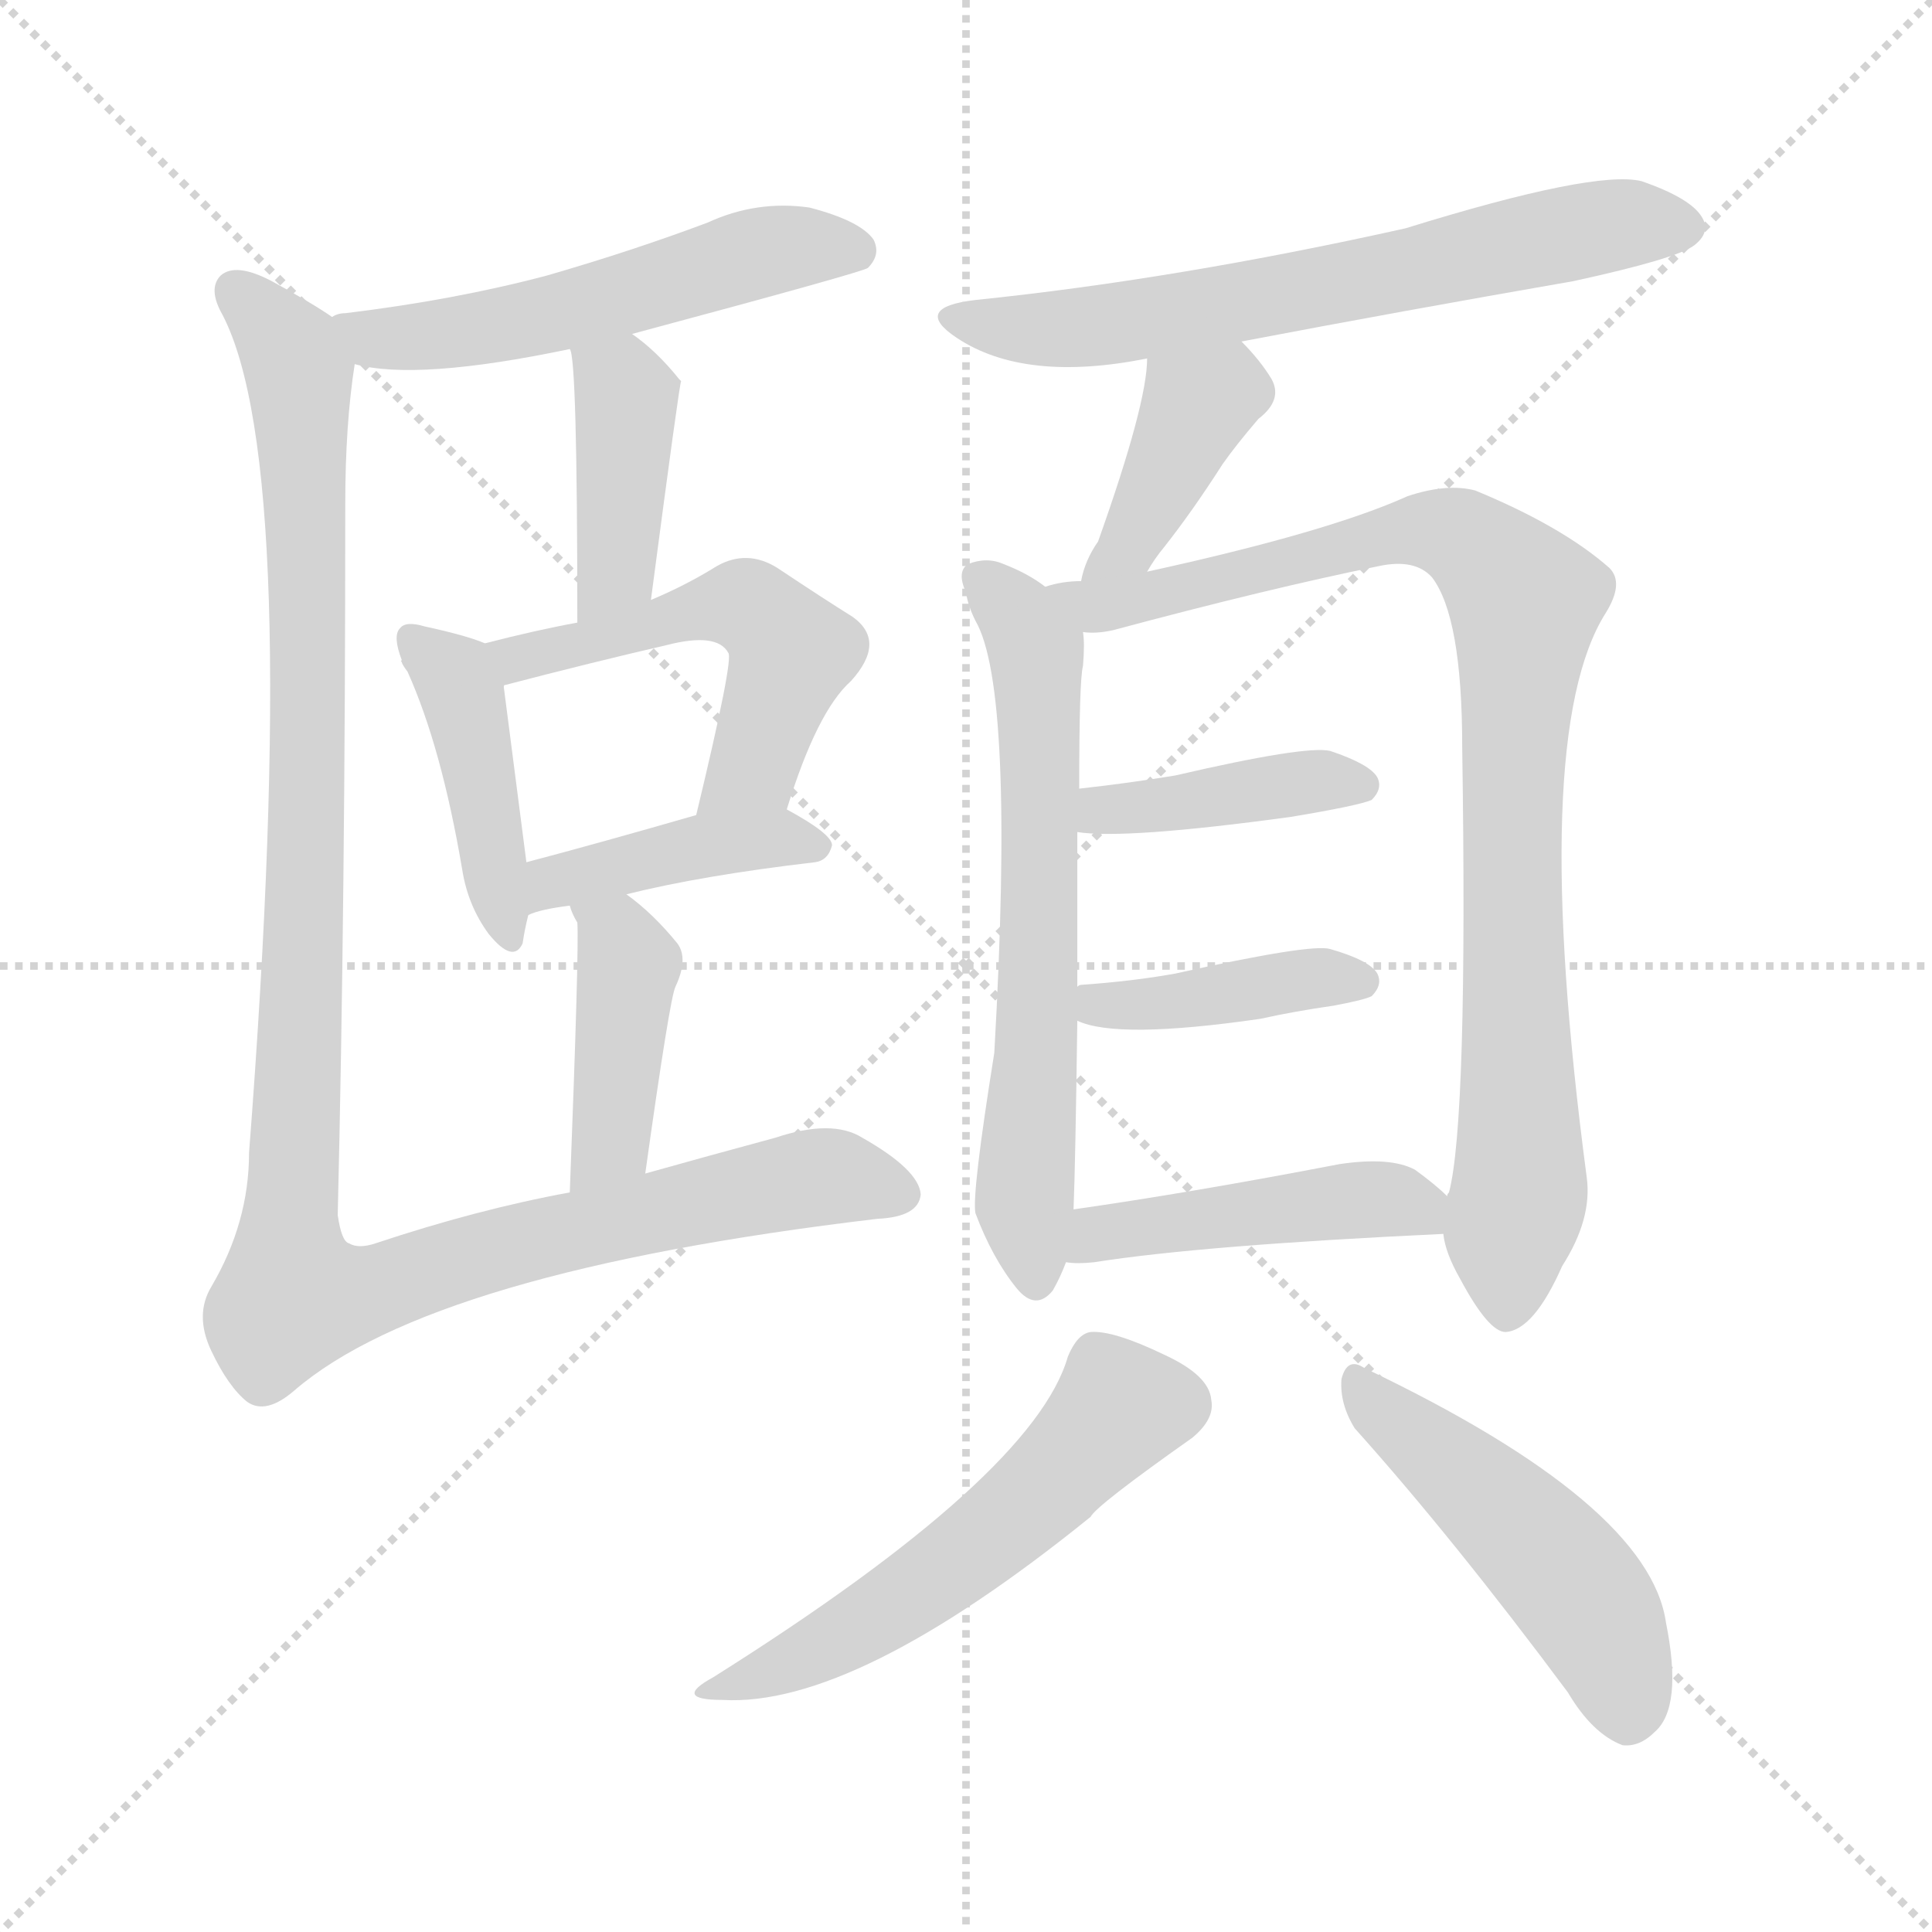 <svg version="1.1" viewBox="0 0 1024 1024" xmlns="http://www.w3.org/2000/svg">
  <g stroke="lightgray" stroke-dasharray="1,1" stroke-width="1" transform="scale(4, 4)">
    <line x1="0" y1="0" x2="256" y2="256"></line>
    <line x1="256" y1="0" x2="0" y2="256"></line>
    <line x1="128" y1="0" x2="128" y2="256"></line>
    <line x1="0" y1="128" x2="256" y2="128"></line>
  </g>
  <g transform="scale(1, -1) translate(0, -900)">
    <style type="text/css">
      
        @keyframes keyframes0 {
          from {
            stroke: blue;
            stroke-dashoffset: 537;
            stroke-width: 128;
          }
          64% {
            animation-timing-function: step-end;
            stroke: blue;
            stroke-dashoffset: 0;
            stroke-width: 128;
          }
          to {
            stroke: black;
            stroke-width: 1024;
          }
        }
        #make-me-a-hanzi-animation-0 {
          animation: keyframes0 0.687s both;
          animation-delay: 0s;
          animation-timing-function: linear;
        }
      
        @keyframes keyframes1 {
          from {
            stroke: blue;
            stroke-dashoffset: 407;
            stroke-width: 128;
          }
          57% {
            animation-timing-function: step-end;
            stroke: blue;
            stroke-dashoffset: 0;
            stroke-width: 128;
          }
          to {
            stroke: black;
            stroke-width: 1024;
          }
        }
        #make-me-a-hanzi-animation-1 {
          animation: keyframes1 0.581s both;
          animation-delay: 0.687s;
          animation-timing-function: linear;
        }
      
        @keyframes keyframes2 {
          from {
            stroke: blue;
            stroke-dashoffset: 425;
            stroke-width: 128;
          }
          58% {
            animation-timing-function: step-end;
            stroke: blue;
            stroke-dashoffset: 0;
            stroke-width: 128;
          }
          to {
            stroke: black;
            stroke-width: 1024;
          }
        }
        #make-me-a-hanzi-animation-2 {
          animation: keyframes2 0.596s both;
          animation-delay: 1.268s;
          animation-timing-function: linear;
        }
      
        @keyframes keyframes3 {
          from {
            stroke: blue;
            stroke-dashoffset: 520;
            stroke-width: 128;
          }
          63% {
            animation-timing-function: step-end;
            stroke: blue;
            stroke-dashoffset: 0;
            stroke-width: 128;
          }
          to {
            stroke: black;
            stroke-width: 1024;
          }
        }
        #make-me-a-hanzi-animation-3 {
          animation: keyframes3 0.673s both;
          animation-delay: 1.864s;
          animation-timing-function: linear;
        }
      
        @keyframes keyframes4 {
          from {
            stroke: blue;
            stroke-dashoffset: 412;
            stroke-width: 128;
          }
          57% {
            animation-timing-function: step-end;
            stroke: blue;
            stroke-dashoffset: 0;
            stroke-width: 128;
          }
          to {
            stroke: black;
            stroke-width: 1024;
          }
        }
        #make-me-a-hanzi-animation-4 {
          animation: keyframes4 0.585s both;
          animation-delay: 2.537s;
          animation-timing-function: linear;
        }
      
        @keyframes keyframes5 {
          from {
            stroke: blue;
            stroke-dashoffset: 410;
            stroke-width: 128;
          }
          57% {
            animation-timing-function: step-end;
            stroke: blue;
            stroke-dashoffset: 0;
            stroke-width: 128;
          }
          to {
            stroke: black;
            stroke-width: 1024;
          }
        }
        #make-me-a-hanzi-animation-5 {
          animation: keyframes5 0.584s both;
          animation-delay: 3.123s;
          animation-timing-function: linear;
        }
      
        @keyframes keyframes6 {
          from {
            stroke: blue;
            stroke-dashoffset: 1132;
            stroke-width: 128;
          }
          79% {
            animation-timing-function: step-end;
            stroke: blue;
            stroke-dashoffset: 0;
            stroke-width: 128;
          }
          to {
            stroke: black;
            stroke-width: 1024;
          }
        }
        #make-me-a-hanzi-animation-6 {
          animation: keyframes6 1.171s both;
          animation-delay: 3.706s;
          animation-timing-function: linear;
        }
      
        @keyframes keyframes7 {
          from {
            stroke: blue;
            stroke-dashoffset: 643;
            stroke-width: 128;
          }
          68% {
            animation-timing-function: step-end;
            stroke: blue;
            stroke-dashoffset: 0;
            stroke-width: 128;
          }
          to {
            stroke: black;
            stroke-width: 1024;
          }
        }
        #make-me-a-hanzi-animation-7 {
          animation: keyframes7 0.773s both;
          animation-delay: 4.877s;
          animation-timing-function: linear;
        }
      
        @keyframes keyframes8 {
          from {
            stroke: blue;
            stroke-dashoffset: 392;
            stroke-width: 128;
          }
          56% {
            animation-timing-function: step-end;
            stroke: blue;
            stroke-dashoffset: 0;
            stroke-width: 128;
          }
          to {
            stroke: black;
            stroke-width: 1024;
          }
        }
        #make-me-a-hanzi-animation-8 {
          animation: keyframes8 0.569s both;
          animation-delay: 5.651s;
          animation-timing-function: linear;
        }
      
        @keyframes keyframes9 {
          from {
            stroke: blue;
            stroke-dashoffset: 638;
            stroke-width: 128;
          }
          67% {
            animation-timing-function: step-end;
            stroke: blue;
            stroke-dashoffset: 0;
            stroke-width: 128;
          }
          to {
            stroke: black;
            stroke-width: 1024;
          }
        }
        #make-me-a-hanzi-animation-9 {
          animation: keyframes9 0.769s both;
          animation-delay: 6.22s;
          animation-timing-function: linear;
        }
      
        @keyframes keyframes10 {
          from {
            stroke: blue;
            stroke-dashoffset: 900;
            stroke-width: 128;
          }
          75% {
            animation-timing-function: step-end;
            stroke: blue;
            stroke-dashoffset: 0;
            stroke-width: 128;
          }
          to {
            stroke: black;
            stroke-width: 1024;
          }
        }
        #make-me-a-hanzi-animation-10 {
          animation: keyframes10 0.982s both;
          animation-delay: 6.989s;
          animation-timing-function: linear;
        }
      
        @keyframes keyframes11 {
          from {
            stroke: blue;
            stroke-dashoffset: 403;
            stroke-width: 128;
          }
          57% {
            animation-timing-function: step-end;
            stroke: blue;
            stroke-dashoffset: 0;
            stroke-width: 128;
          }
          to {
            stroke: black;
            stroke-width: 1024;
          }
        }
        #make-me-a-hanzi-animation-11 {
          animation: keyframes11 0.578s both;
          animation-delay: 7.971s;
          animation-timing-function: linear;
        }
      
        @keyframes keyframes12 {
          from {
            stroke: blue;
            stroke-dashoffset: 404;
            stroke-width: 128;
          }
          57% {
            animation-timing-function: step-end;
            stroke: blue;
            stroke-dashoffset: 0;
            stroke-width: 128;
          }
          to {
            stroke: black;
            stroke-width: 1024;
          }
        }
        #make-me-a-hanzi-animation-12 {
          animation: keyframes12 0.579s both;
          animation-delay: 8.549s;
          animation-timing-function: linear;
        }
      
        @keyframes keyframes13 {
          from {
            stroke: blue;
            stroke-dashoffset: 447;
            stroke-width: 128;
          }
          59% {
            animation-timing-function: step-end;
            stroke: blue;
            stroke-dashoffset: 0;
            stroke-width: 128;
          }
          to {
            stroke: black;
            stroke-width: 1024;
          }
        }
        #make-me-a-hanzi-animation-13 {
          animation: keyframes13 0.614s both;
          animation-delay: 9.128s;
          animation-timing-function: linear;
        }
      
        @keyframes keyframes14 {
          from {
            stroke: blue;
            stroke-dashoffset: 541;
            stroke-width: 128;
          }
          64% {
            animation-timing-function: step-end;
            stroke: blue;
            stroke-dashoffset: 0;
            stroke-width: 128;
          }
          to {
            stroke: black;
            stroke-width: 1024;
          }
        }
        #make-me-a-hanzi-animation-14 {
          animation: keyframes14 0.69s both;
          animation-delay: 9.742s;
          animation-timing-function: linear;
        }
      
        @keyframes keyframes15 {
          from {
            stroke: blue;
            stroke-dashoffset: 484;
            stroke-width: 128;
          }
          61% {
            animation-timing-function: step-end;
            stroke: blue;
            stroke-dashoffset: 0;
            stroke-width: 128;
          }
          to {
            stroke: black;
            stroke-width: 1024;
          }
        }
        #make-me-a-hanzi-animation-15 {
          animation: keyframes15 0.644s both;
          animation-delay: 10.432s;
          animation-timing-function: linear;
        }
      
    </style>
    
      <path d="M 335 723 Q 458 756 460 758 Q 467 765 463 773 Q 456 783 429 790 Q 401 794 375 782 Q 335 767 290 754 Q 241 741 183 734 Q 179 734 176 732 C 147 725 159 713 188 707 Q 221 698 302 715 L 335 723 Z" fill="lightgray"></path>
    
      <path d="M 345 582 Q 360 696 361 698 L 360 699 Q 348 714 335 723 C 311 741 295 744 302 715 Q 306 711 306 570 C 306 540 341 552 345 582 Z" fill="lightgray"></path>
    
      <path d="M 257 559 Q 248 563 225 568 Q 215 571 212 567 Q 208 563 213 550 Q 212 550 213 549 Q 213 548 216 544 Q 234 504 245 439 Q 248 420 259 405 Q 272 389 277 400 Q 278 407 280 415 L 279 443 Q 270 513 267 536 C 264 556 264 556 257 559 Z" fill="lightgray"></path>
    
      <path d="M 417 471 Q 433 523 451 539 Q 470 560 452 573 Q 436 583 412 599 Q 396 609 380 600 Q 364 590 345 582 L 306 570 Q 284 566 257 559 C 228 552 239 526 267 536 Q 267 537 268 537 Q 314 549 353 558 Q 380 565 386 554 Q 389 551 369 468 C 362 439 408 442 417 471 Z" fill="lightgray"></path>
    
      <path d="M 332 426 Q 372 436 432 443 Q 439 444 441 452 Q 441 458 417 471 C 404 478 398 476 369 468 Q 317 453 279 443 C 250 435 252 405 280 415 Q 286 418 302 420 L 332 426 Z" fill="lightgray"></path>
    
      <path d="M 342 278 Q 355 371 358 377 Q 365 392 359 400 Q 346 416 332 426 C 308 444 291 448 302 420 Q 303 416 306 411 Q 307 398 302 268 C 301 238 338 248 342 278 Z" fill="lightgray"></path>
    
      <path d="M 176 732 Q 166 739 144 751 Q 125 761 117 754 Q 110 747 118 733 Q 160 652 132 289 Q 132 252 112 218 Q 103 203 112 184 Q 121 165 131 157 Q 141 150 156 163 Q 229 226 465 254 Q 487 255 488 267 Q 487 280 457 297 Q 441 307 411 297 Q 374 287 342 278 L 302 268 Q 253 259 199 241 Q 190 238 185 241 Q 181 242 179 256 Q 183 422 183 633 Q 183 675 188 707 C 190 724 190 724 176 732 Z" fill="lightgray"></path>
    
      <path d="M 658 719 Q 742 735 834 751 Q 889 763 898 770 Q 907 777 902 785 Q 896 795 870 804 Q 845 810 745 779 Q 624 752 517 741 Q 483 737 507 721 Q 543 697 608 710 L 658 719 Z" fill="lightgray"></path>
    
      <path d="M 608 597 Q 612 604 617 610 Q 632 629 648 654 Q 655 664 667 678 Q 680 688 674 699 Q 668 709 658 719 C 637 741 609 740 608 710 Q 608 686 582 613 Q 575 603 573 592 C 566 563 592 571 608 597 Z" fill="lightgray"></path>
    
      <path d="M 554 589 Q 545 596 532 601 Q 523 605 513 601 Q 507 597 512 586 Q 513 579 517 571 Q 538 535 527 342 Q 515 267 517 257 Q 526 233 539 217 Q 549 205 558 216 Q 562 223 565 231 L 569 259 Q 570 284 571 359 L 571 377 Q 571 426 571 459 L 572 482 Q 572 540 574 547 Q 575 559 574 565 C 574 576 574 576 554 589 Z" fill="lightgray"></path>
    
      <path d="M 765 246 Q 766 236 774 222 Q 789 194 798 194 Q 813 195 828 229 Q 844 254 841 276 Q 810 510 851 575 Q 861 591 853 599 Q 828 621 782 640 Q 767 644 746 637 Q 704 618 608 597 L 573 592 Q 563 592 554 589 C 524 584 544 562 574 565 Q 581 564 590 566 Q 672 588 731 600 Q 750 604 759 594 Q 775 573 775 504 Q 778 306 768 268 Q 767 267 767 266 C 764 250 764 250 765 246 Z" fill="lightgray"></path>
    
      <path d="M 571 459 Q 596 455 684 467 Q 720 473 727 476 Q 733 482 730 488 Q 726 495 705 502 Q 692 505 623 489 Q 599 485 572 482 C 542 479 541 462 571 459 Z" fill="lightgray"></path>
    
      <path d="M 571 359 Q 592 349 668 360 Q 686 364 707 367 Q 723 370 727 372 Q 733 378 730 384 Q 726 391 705 397 Q 695 400 623 384 Q 601 380 573 378 Q 572 378 571 377 C 542 370 543 369 571 359 Z" fill="lightgray"></path>
    
      <path d="M 565 231 Q 571 230 580 231 Q 637 240 765 246 C 788 247 788 247 767 266 Q 761 272 750 280 Q 737 287 710 283 Q 632 268 569 259 C 539 255 535 233 565 231 Z" fill="lightgray"></path>
    
      <path d="M 566 181 Q 548 118 378 11 Q 356 -1 383 -1 Q 453 -5 578 96 Q 581 102 632 138 Q 644 148 642 158 Q 641 171 617 182 Q 590 195 578 194 Q 571 193 566 181 Z" fill="lightgray"></path>
    
      <path d="M 718 143 Q 770 85 831 3 Q 844 -19 860 -25 Q 869 -26 877 -18 Q 892 -5 883 40 Q 874 103 723 175 Q 714 181 711 169 Q 710 156 718 143 Z" fill="lightgray"></path>
    
    
      <clipPath id="make-me-a-hanzi-clip-0">
        <path d="M 335 723 Q 458 756 460 758 Q 467 765 463 773 Q 456 783 429 790 Q 401 794 375 782 Q 335 767 290 754 Q 241 741 183 734 Q 179 734 176 732 C 147 725 159 713 188 707 Q 221 698 302 715 L 335 723 Z"></path>
      </clipPath>
      <path clip-path="url(#make-me-a-hanzi-clip-0)" d="M 181 727 L 204 720 L 254 725 L 343 745 L 400 766 L 455 767" fill="none" id="make-me-a-hanzi-animation-0" stroke-dasharray="409 818" stroke-linecap="round"></path>
    
      <clipPath id="make-me-a-hanzi-clip-1">
        <path d="M 345 582 Q 360 696 361 698 L 360 699 Q 348 714 335 723 C 311 741 295 744 302 715 Q 306 711 306 570 C 306 540 341 552 345 582 Z"></path>
      </clipPath>
      <path clip-path="url(#make-me-a-hanzi-clip-1)" d="M 308 716 L 332 689 L 328 600 L 309 583" fill="none" id="make-me-a-hanzi-animation-1" stroke-dasharray="279 558" stroke-linecap="round"></path>
    
      <clipPath id="make-me-a-hanzi-clip-2">
        <path d="M 257 559 Q 248 563 225 568 Q 215 571 212 567 Q 208 563 213 550 Q 212 550 213 549 Q 213 548 216 544 Q 234 504 245 439 Q 248 420 259 405 Q 272 389 277 400 Q 278 407 280 415 L 279 443 Q 270 513 267 536 C 264 556 264 556 257 559 Z"></path>
      </clipPath>
      <path clip-path="url(#make-me-a-hanzi-clip-2)" d="M 219 562 L 241 542 L 246 529 L 269 406" fill="none" id="make-me-a-hanzi-animation-2" stroke-dasharray="297 594" stroke-linecap="round"></path>
    
      <clipPath id="make-me-a-hanzi-clip-3">
        <path d="M 417 471 Q 433 523 451 539 Q 470 560 452 573 Q 436 583 412 599 Q 396 609 380 600 Q 364 590 345 582 L 306 570 Q 284 566 257 559 C 228 552 239 526 267 536 Q 267 537 268 537 Q 314 549 353 558 Q 380 565 386 554 Q 389 551 369 468 C 362 439 408 442 417 471 Z"></path>
      </clipPath>
      <path clip-path="url(#make-me-a-hanzi-clip-3)" d="M 265 556 L 274 550 L 385 580 L 405 573 L 420 554 L 416 542 L 398 492 L 374 480" fill="none" id="make-me-a-hanzi-animation-3" stroke-dasharray="392 784" stroke-linecap="round"></path>
    
      <clipPath id="make-me-a-hanzi-clip-4">
        <path d="M 332 426 Q 372 436 432 443 Q 439 444 441 452 Q 441 458 417 471 C 404 478 398 476 369 468 Q 317 453 279 443 C 250 435 252 405 280 415 Q 286 418 302 420 L 332 426 Z"></path>
      </clipPath>
      <path clip-path="url(#make-me-a-hanzi-clip-4)" d="M 282 422 L 303 435 L 365 451 L 412 456 L 432 452" fill="none" id="make-me-a-hanzi-animation-4" stroke-dasharray="284 568" stroke-linecap="round"></path>
    
      <clipPath id="make-me-a-hanzi-clip-5">
        <path d="M 342 278 Q 355 371 358 377 Q 365 392 359 400 Q 346 416 332 426 C 308 444 291 448 302 420 Q 303 416 306 411 Q 307 398 302 268 C 301 238 338 248 342 278 Z"></path>
      </clipPath>
      <path clip-path="url(#make-me-a-hanzi-clip-5)" d="M 310 418 L 333 389 L 325 296 L 306 282" fill="none" id="make-me-a-hanzi-animation-5" stroke-dasharray="282 564" stroke-linecap="round"></path>
    
      <clipPath id="make-me-a-hanzi-clip-6">
        <path d="M 176 732 Q 166 739 144 751 Q 125 761 117 754 Q 110 747 118 733 Q 160 652 132 289 Q 132 252 112 218 Q 103 203 112 184 Q 121 165 131 157 Q 141 150 156 163 Q 229 226 465 254 Q 487 255 488 267 Q 487 280 457 297 Q 441 307 411 297 Q 374 287 342 278 L 302 268 Q 253 259 199 241 Q 190 238 185 241 Q 181 242 179 256 Q 183 422 183 633 Q 183 675 188 707 C 190 724 190 724 176 732 Z"></path>
      </clipPath>
      <path clip-path="url(#make-me-a-hanzi-clip-6)" d="M 125 746 L 155 713 L 160 689 L 163 473 L 155 213 L 182 213 L 257 237 L 437 277 L 477 268" fill="none" id="make-me-a-hanzi-animation-6" stroke-dasharray="1004 2008" stroke-linecap="round"></path>
    
      <clipPath id="make-me-a-hanzi-clip-7">
        <path d="M 658 719 Q 742 735 834 751 Q 889 763 898 770 Q 907 777 902 785 Q 896 795 870 804 Q 845 810 745 779 Q 624 752 517 741 Q 483 737 507 721 Q 543 697 608 710 L 658 719 Z"></path>
      </clipPath>
      <path clip-path="url(#make-me-a-hanzi-clip-7)" d="M 509 732 L 565 725 L 850 780 L 890 780" fill="none" id="make-me-a-hanzi-animation-7" stroke-dasharray="515 1030" stroke-linecap="round"></path>
    
      <clipPath id="make-me-a-hanzi-clip-8">
        <path d="M 608 597 Q 612 604 617 610 Q 632 629 648 654 Q 655 664 667 678 Q 680 688 674 699 Q 668 709 658 719 C 637 741 609 740 608 710 Q 608 686 582 613 Q 575 603 573 592 C 566 563 592 571 608 597 Z"></path>
      </clipPath>
      <path clip-path="url(#make-me-a-hanzi-clip-8)" d="M 654 706 L 632 680 L 600 613 L 578 596" fill="none" id="make-me-a-hanzi-animation-8" stroke-dasharray="264 528" stroke-linecap="round"></path>
    
      <clipPath id="make-me-a-hanzi-clip-9">
        <path d="M 554 589 Q 545 596 532 601 Q 523 605 513 601 Q 507 597 512 586 Q 513 579 517 571 Q 538 535 527 342 Q 515 267 517 257 Q 526 233 539 217 Q 549 205 558 216 Q 562 223 565 231 L 569 259 Q 570 284 571 359 L 571 377 Q 571 426 571 459 L 572 482 Q 572 540 574 547 Q 575 559 574 565 C 574 576 574 576 554 589 Z"></path>
      </clipPath>
      <path clip-path="url(#make-me-a-hanzi-clip-9)" d="M 520 593 L 538 575 L 549 553 L 551 385 L 543 259 L 549 222" fill="none" id="make-me-a-hanzi-animation-9" stroke-dasharray="510 1020" stroke-linecap="round"></path>
    
      <clipPath id="make-me-a-hanzi-clip-10">
        <path d="M 765 246 Q 766 236 774 222 Q 789 194 798 194 Q 813 195 828 229 Q 844 254 841 276 Q 810 510 851 575 Q 861 591 853 599 Q 828 621 782 640 Q 767 644 746 637 Q 704 618 608 597 L 573 592 Q 563 592 554 589 C 524 584 544 562 574 565 Q 581 564 590 566 Q 672 588 731 600 Q 750 604 759 594 Q 775 573 775 504 Q 778 306 768 268 Q 767 267 767 266 C 764 250 764 250 765 246 Z"></path>
      </clipPath>
      <path clip-path="url(#make-me-a-hanzi-clip-10)" d="M 560 584 L 595 580 L 758 619 L 779 613 L 808 580 L 800 443 L 806 281 L 799 205" fill="none" id="make-me-a-hanzi-animation-10" stroke-dasharray="772 1544" stroke-linecap="round"></path>
    
      <clipPath id="make-me-a-hanzi-clip-11">
        <path d="M 571 459 Q 596 455 684 467 Q 720 473 727 476 Q 733 482 730 488 Q 726 495 705 502 Q 692 505 623 489 Q 599 485 572 482 C 542 479 541 462 571 459 Z"></path>
      </clipPath>
      <path clip-path="url(#make-me-a-hanzi-clip-11)" d="M 575 465 L 686 485 L 720 484" fill="none" id="make-me-a-hanzi-animation-11" stroke-dasharray="275 550" stroke-linecap="round"></path>
    
      <clipPath id="make-me-a-hanzi-clip-12">
        <path d="M 571 359 Q 592 349 668 360 Q 686 364 707 367 Q 723 370 727 372 Q 733 378 730 384 Q 726 391 705 397 Q 695 400 623 384 Q 601 380 573 378 Q 572 378 571 377 C 542 370 543 369 571 359 Z"></path>
      </clipPath>
      <path clip-path="url(#make-me-a-hanzi-clip-12)" d="M 575 373 L 606 367 L 688 381 L 721 380" fill="none" id="make-me-a-hanzi-animation-12" stroke-dasharray="276 552" stroke-linecap="round"></path>
    
      <clipPath id="make-me-a-hanzi-clip-13">
        <path d="M 565 231 Q 571 230 580 231 Q 637 240 765 246 C 788 247 788 247 767 266 Q 761 272 750 280 Q 737 287 710 283 Q 632 268 569 259 C 539 255 535 233 565 231 Z"></path>
      </clipPath>
      <path clip-path="url(#make-me-a-hanzi-clip-13)" d="M 573 237 L 582 246 L 705 263 L 745 263 L 754 252" fill="none" id="make-me-a-hanzi-animation-13" stroke-dasharray="319 638" stroke-linecap="round"></path>
    
      <clipPath id="make-me-a-hanzi-clip-14">
        <path d="M 566 181 Q 548 118 378 11 Q 356 -1 383 -1 Q 453 -5 578 96 Q 581 102 632 138 Q 644 148 642 158 Q 641 171 617 182 Q 590 195 578 194 Q 571 193 566 181 Z"></path>
      </clipPath>
      <path clip-path="url(#make-me-a-hanzi-clip-14)" d="M 623 156 L 593 154 L 553 110 L 491 61 L 429 23 L 388 8" fill="none" id="make-me-a-hanzi-animation-14" stroke-dasharray="413 826" stroke-linecap="round"></path>
    
      <clipPath id="make-me-a-hanzi-clip-15">
        <path d="M 718 143 Q 770 85 831 3 Q 844 -19 860 -25 Q 869 -26 877 -18 Q 892 -5 883 40 Q 874 103 723 175 Q 714 181 711 169 Q 710 156 718 143 Z"></path>
      </clipPath>
      <path clip-path="url(#make-me-a-hanzi-clip-15)" d="M 721 163 L 776 118 L 840 52 L 854 25 L 862 -9" fill="none" id="make-me-a-hanzi-animation-15" stroke-dasharray="356 712" stroke-linecap="round"></path>
    
  </g>
</svg>
